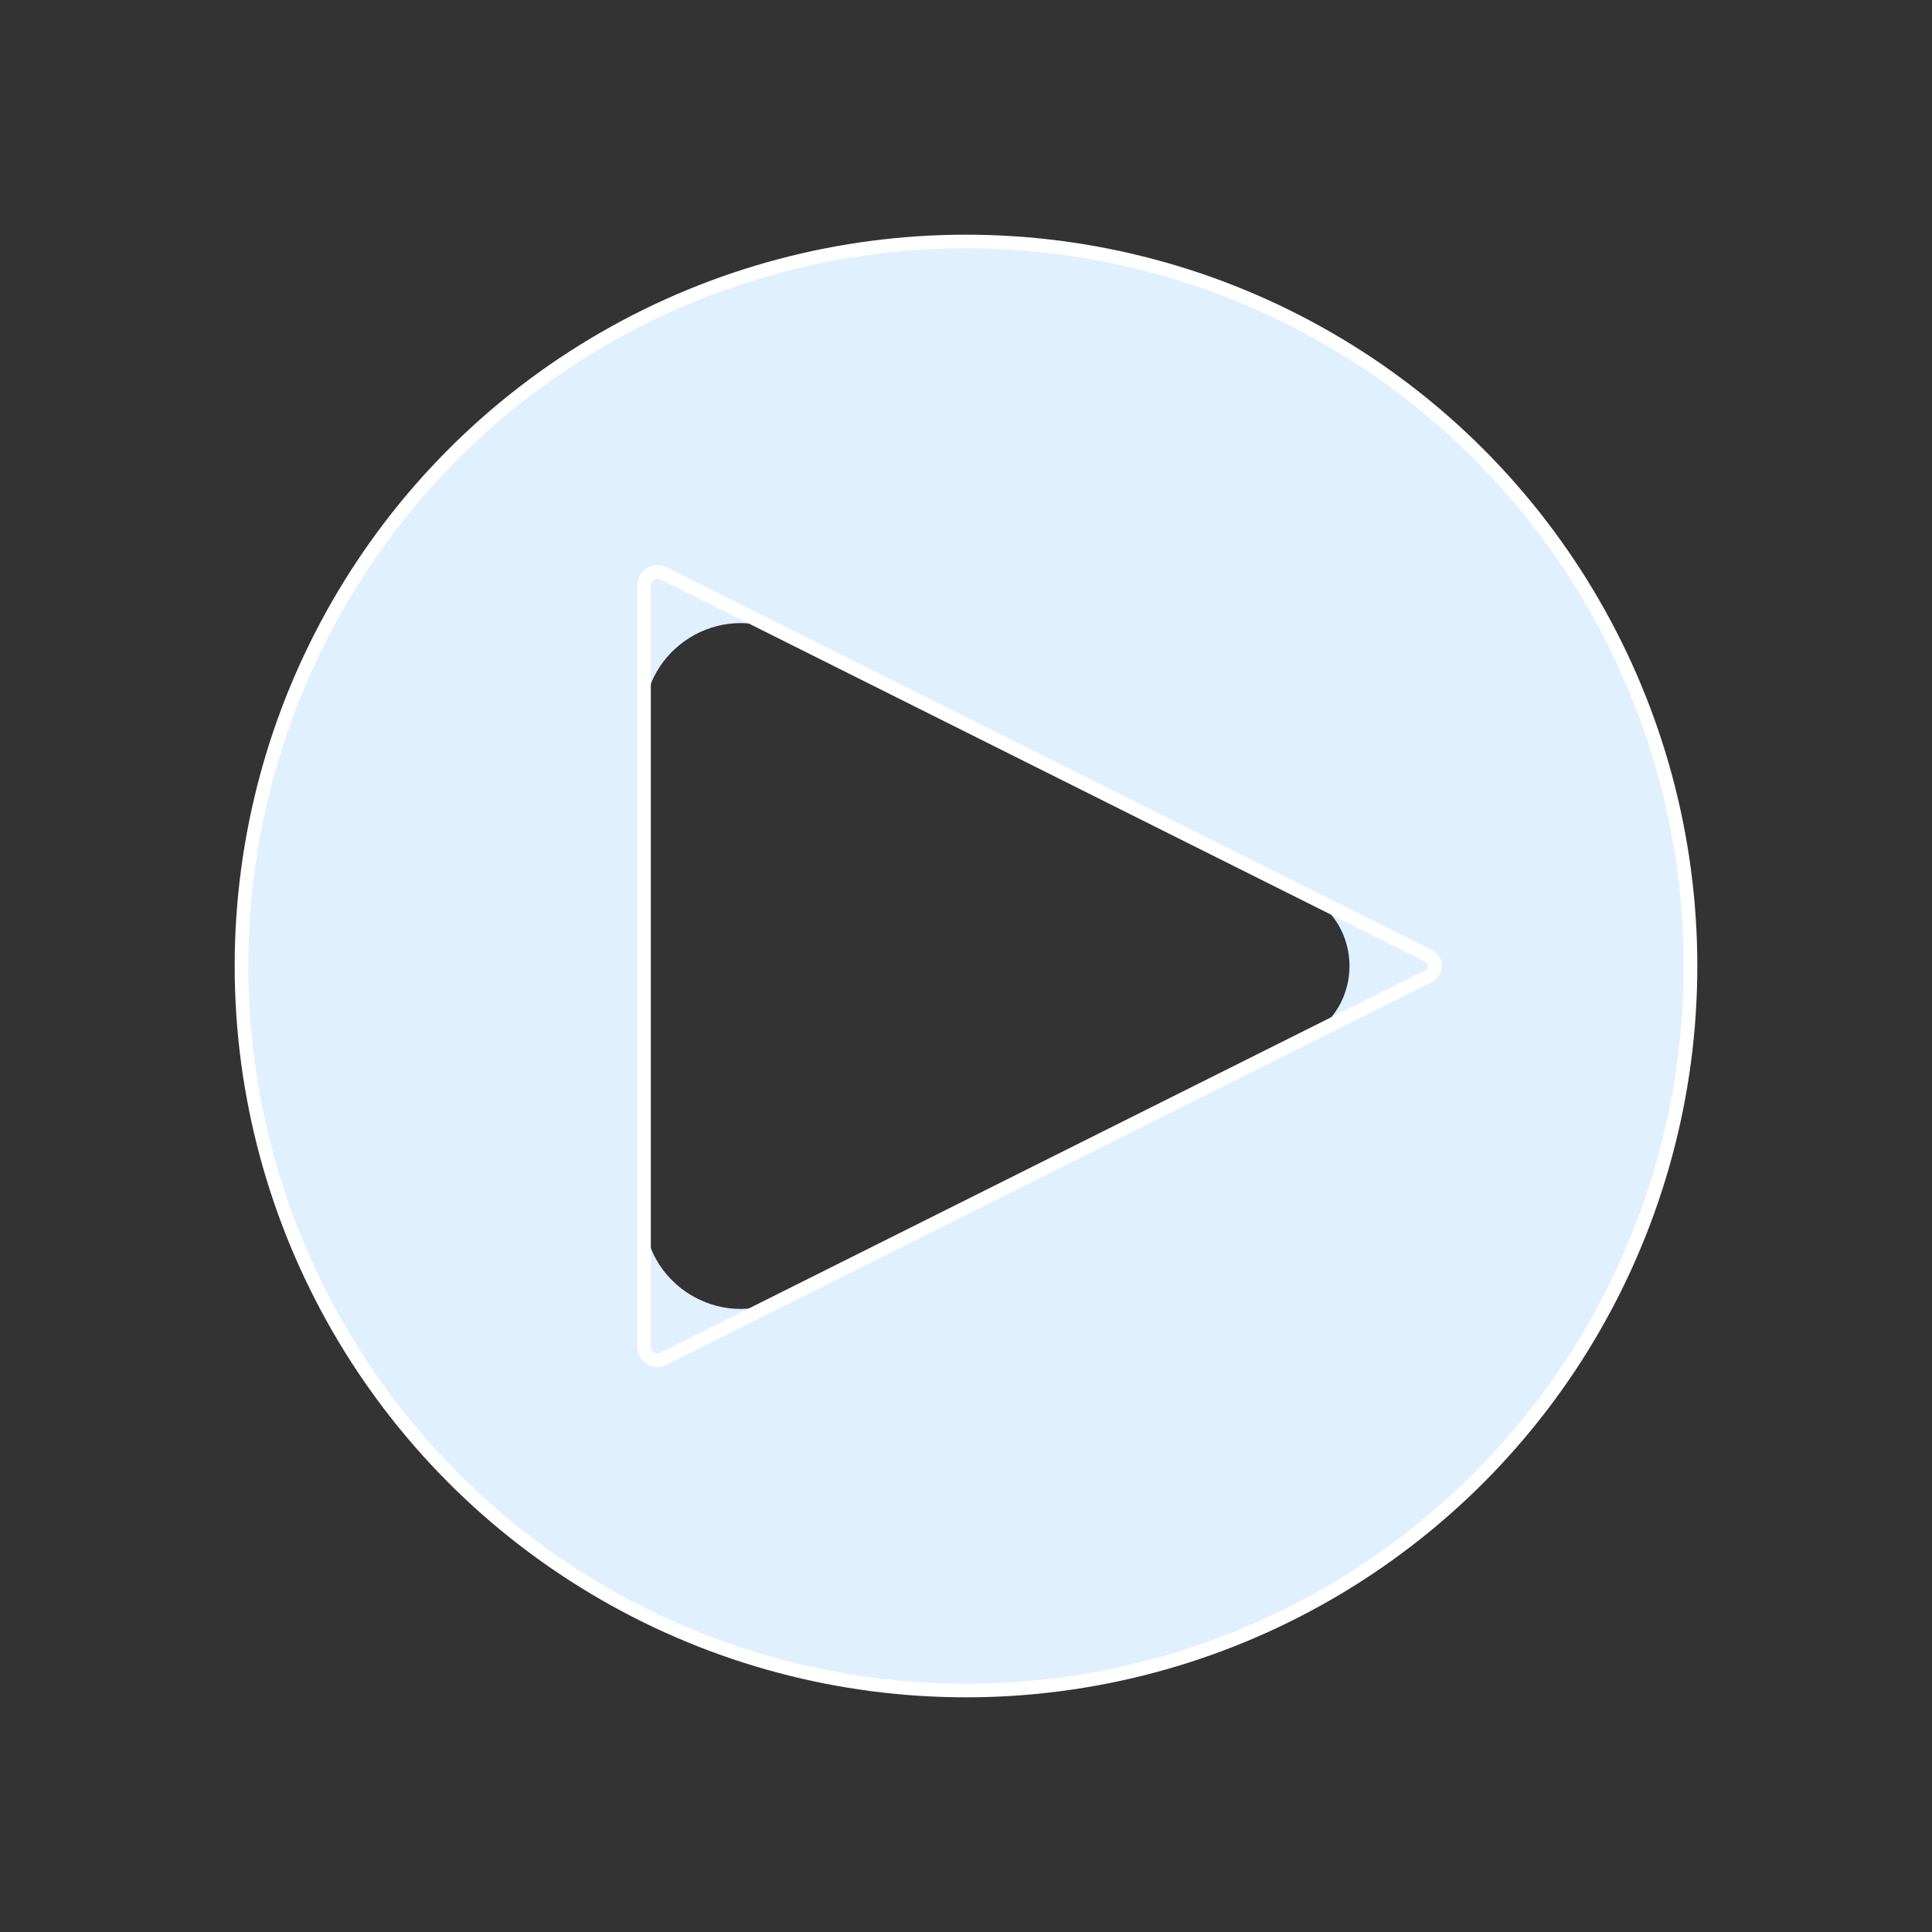<svg width="170" height="170" viewBox="0 0 170 170" fill="none" xmlns="http://www.w3.org/2000/svg">
<rect x="0" y="0" width="170" height="170" fill="#333333" stroke="none"/>
<path fill-rule="evenodd" clip-rule="evenodd" d="M85 148.75C120.208 148.75 148.75 120.208 148.75 85C148.75 49.792 120.208 21.25 85 21.25C49.792 21.25 21.25 49.792 21.25 85C21.25 120.208 49.792 148.75 85 148.75ZM68.968 55.735L114.829 78.665C120.05 81.276 120.05 88.726 114.829 91.337L68.968 114.267C63.316 117.093 56.667 112.983 56.667 106.664V63.338C56.667 57.019 63.316 52.909 68.968 55.735Z" fill="#E0F0FF"/>
<path d="M125.711 84.106L58.403 50.452C57.605 50.053 56.667 50.633 56.667 51.525V118.475C56.667 119.367 57.605 119.947 58.403 119.548L125.711 85.894C126.448 85.526 126.448 84.474 125.711 84.106Z" stroke="white" stroke-width="1.2" stroke-linecap="round" stroke-linejoin="round"/>
<circle cx="85" cy="85" r="63.75" stroke="white" stroke-width="1.2"/>
</svg>
